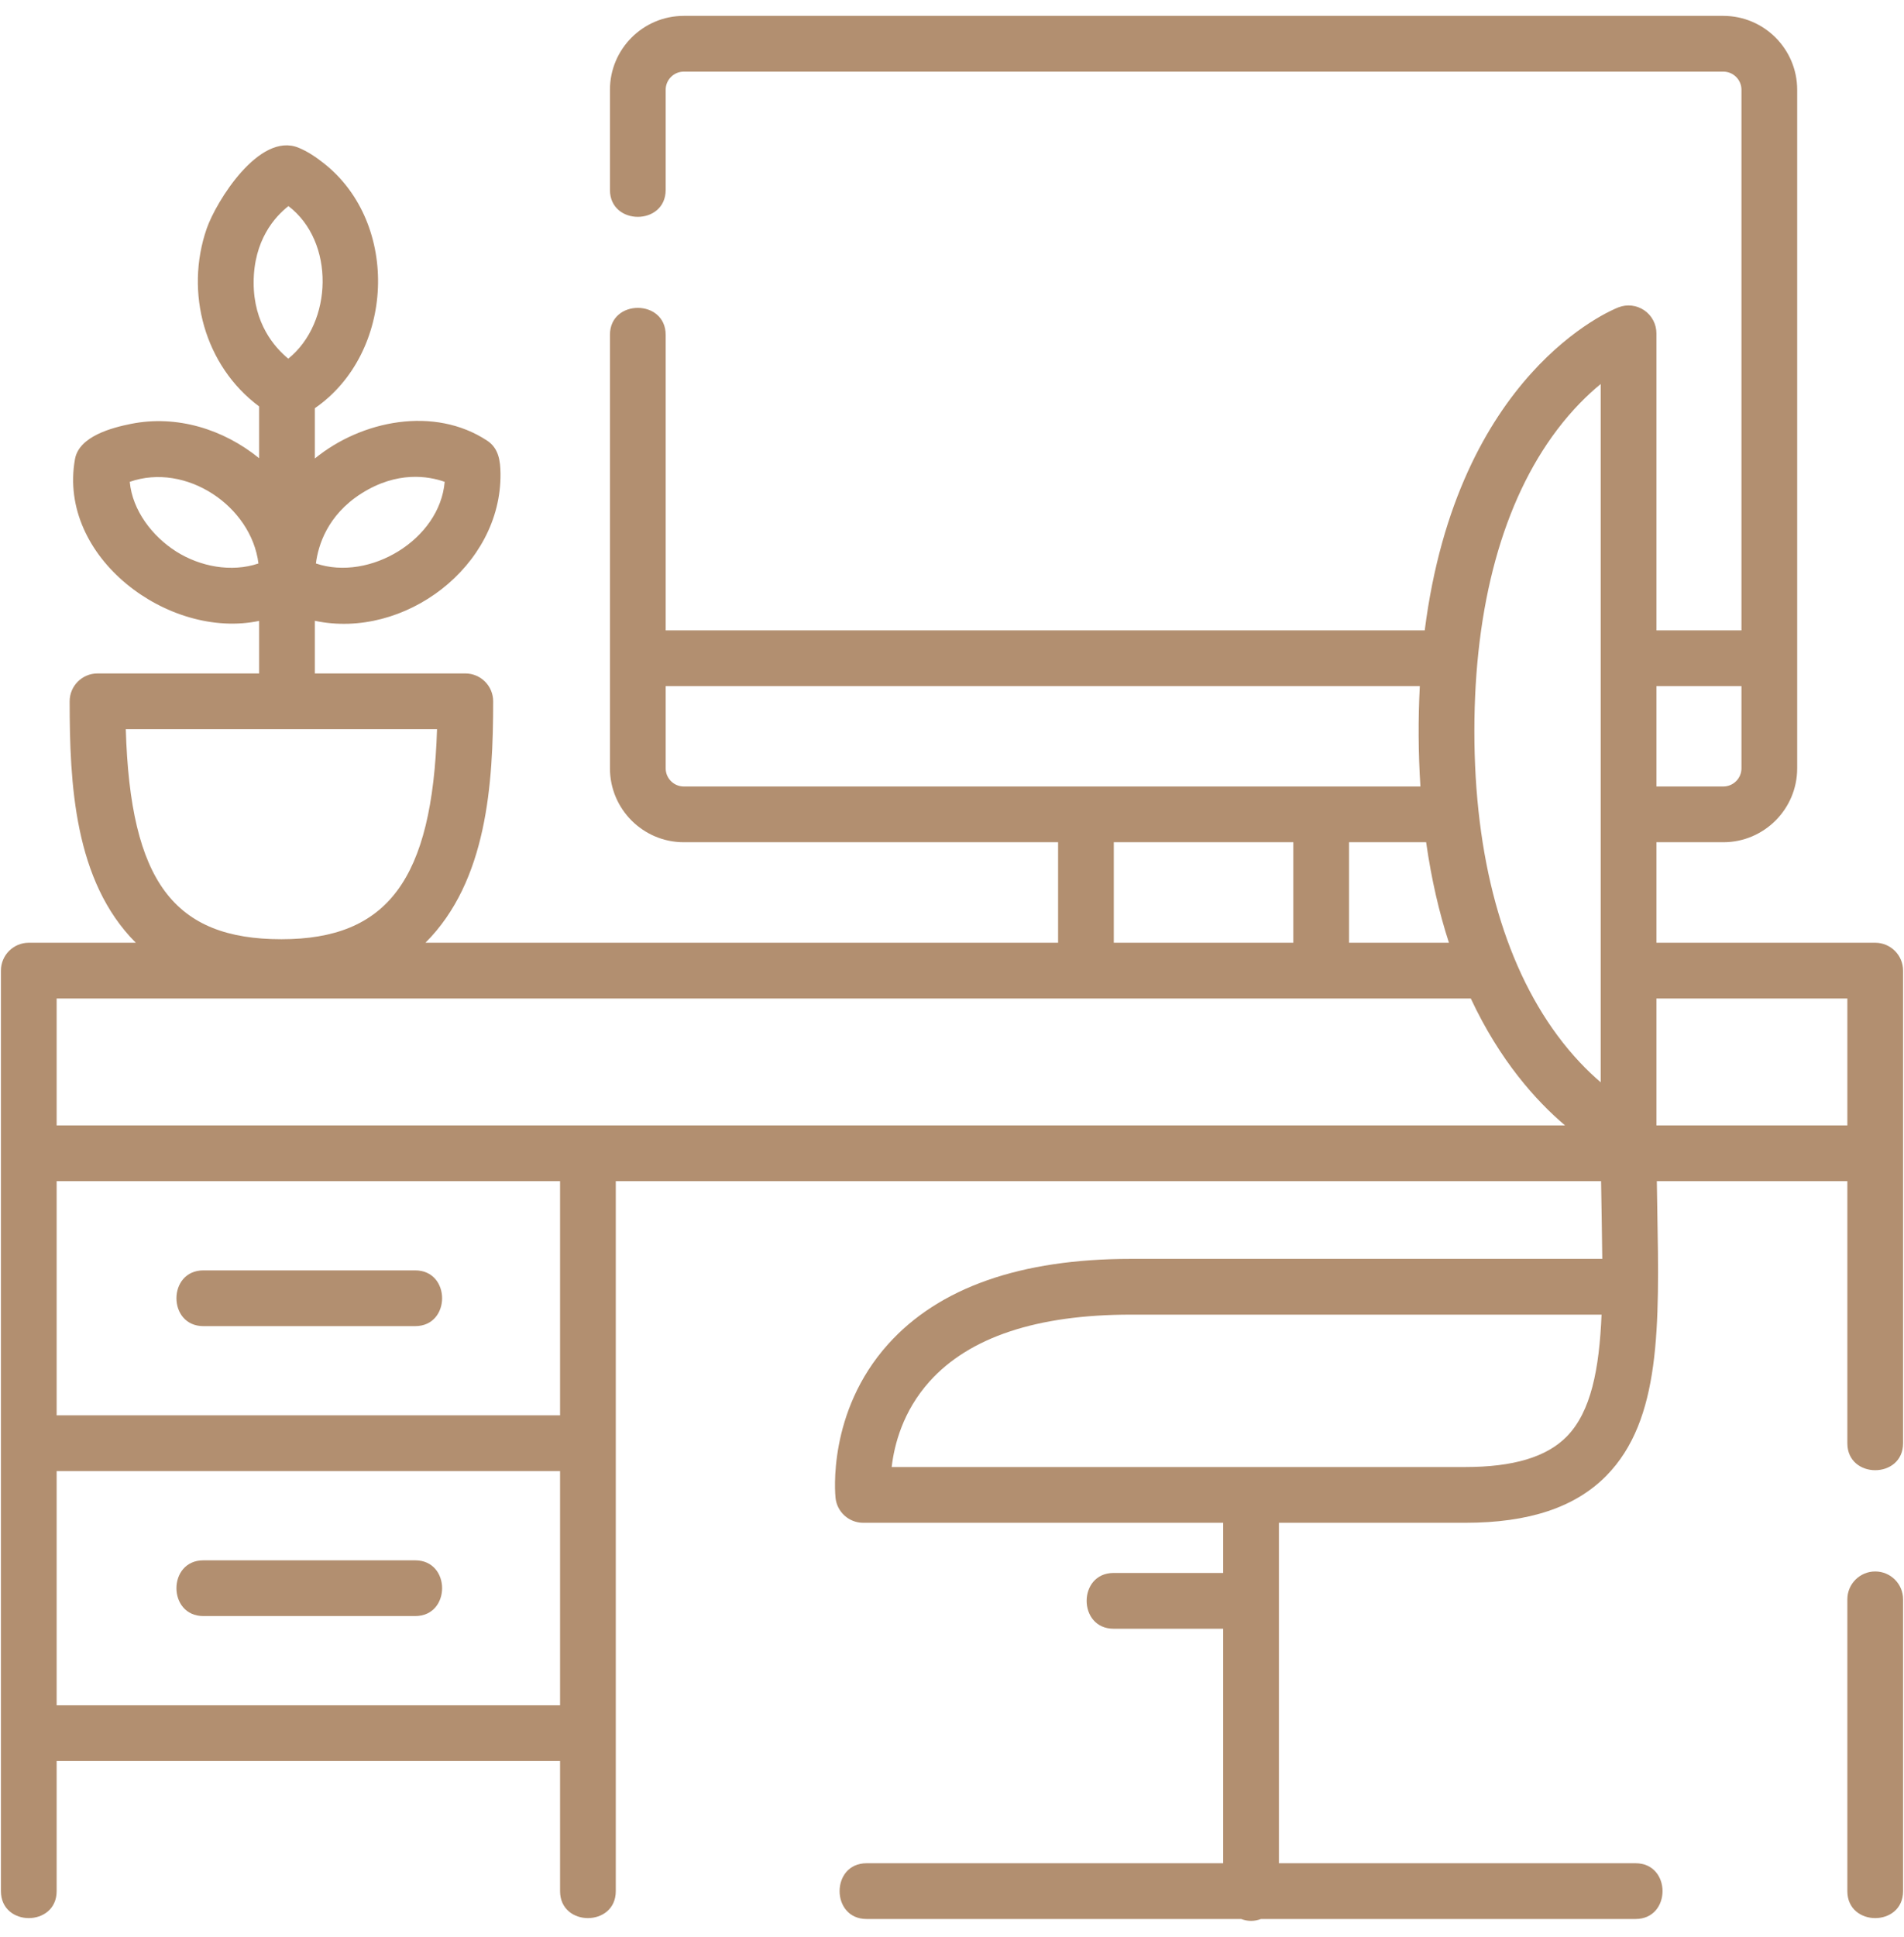 <svg width="60" height="61" viewBox="0 0 60 61" fill="none" xmlns="http://www.w3.org/2000/svg">
<g id="Group">
<path id="Vector" d="M59.093 49.495C58.608 49.495 58.215 49.888 58.215 50.373V59.563C58.215 60.696 59.971 60.696 59.971 59.563V50.373C59.971 49.888 59.578 49.495 59.093 49.495Z" fill="#B28F70"/>
<path id="Vector_2" d="M59.093 29.693H52.198V26.527H54.306C55.59 26.527 56.634 25.483 56.634 24.199V2.828C56.634 1.544 55.59 0.5 54.306 0.5H21.548C20.265 0.5 19.221 1.544 19.221 2.828V5.981C19.221 7.113 20.977 7.113 20.977 5.981V2.828C20.977 2.513 21.233 2.256 21.548 2.256H54.306C54.622 2.256 54.878 2.513 54.878 2.828V19.854H52.198V10.499C52.198 10.209 52.055 9.938 51.816 9.774C51.577 9.611 51.273 9.575 51.002 9.68C50.773 9.769 45.928 11.748 44.897 19.854H20.977V10.546C20.977 9.414 19.221 9.414 19.221 10.546V24.199C19.221 25.483 20.265 26.527 21.548 26.527H33.343V29.693H13.407C15.352 27.75 15.541 24.674 15.541 22.089C15.541 21.604 15.148 21.211 14.663 21.211H9.922V19.553C12.739 20.152 15.809 17.842 15.772 14.912C15.767 14.52 15.718 14.121 15.355 13.881C13.688 12.78 11.391 13.239 9.922 14.441V12.857C12.431 11.126 12.618 7.047 10.206 5.144C9.963 4.952 9.695 4.769 9.406 4.652C8.169 4.146 6.808 6.351 6.513 7.202C5.817 9.212 6.447 11.525 8.166 12.801V14.432C7.039 13.515 5.567 13.062 4.129 13.35C3.534 13.469 2.493 13.738 2.363 14.459C1.806 17.558 5.318 20.153 8.166 19.556V21.211H3.073C2.588 21.211 2.195 21.604 2.195 22.089C2.195 24.67 2.335 27.75 4.28 29.693H0.907C0.422 29.693 0.029 30.086 0.029 30.571V59.563C0.029 60.696 1.785 60.696 1.785 59.563V55.466H17.649V59.563C17.649 60.696 19.405 60.696 19.405 59.563V37.202H50.454C50.459 37.508 50.488 39.156 50.492 39.65H35.632C32.161 39.65 29.589 40.553 27.987 42.336C26.065 44.475 26.318 47.068 26.33 47.178C26.377 47.624 26.754 47.962 27.203 47.962H38.546V49.542H35.093C33.96 49.542 33.96 51.299 35.093 51.299H38.546V58.685H27.307C26.175 58.685 26.175 60.441 27.307 60.441H39.111C39.209 60.479 39.314 60.5 39.424 60.5C39.535 60.5 39.64 60.479 39.738 60.441H51.541C52.674 60.441 52.674 58.685 51.541 58.685H40.302V47.962H46.169C48.184 47.962 49.641 47.476 50.623 46.477C52.344 44.724 52.292 41.791 52.225 38.077C52.22 37.79 52.215 37.497 52.211 37.202H58.215V45.456C58.215 46.589 59.971 46.589 59.971 45.456V30.571C59.971 30.086 59.578 29.693 59.093 29.693ZM11.388 15.543C12.518 14.826 13.502 14.995 14.013 15.176C13.859 16.996 11.646 18.321 9.955 17.747C10.026 17.184 10.312 16.227 11.388 15.543ZM5.552 17.37C4.806 16.897 4.172 16.081 4.089 15.176C5.848 14.558 7.916 15.927 8.145 17.747C7.292 18.037 6.3 17.844 5.552 17.37ZM9.089 6.491C10.56 7.609 10.494 10.162 9.084 11.297C8.649 10.939 7.993 10.187 7.993 8.904C7.993 7.566 8.662 6.826 9.089 6.491ZM3.964 22.967H13.772C13.623 27.71 12.208 29.582 8.868 29.582C5.483 29.582 4.106 27.771 3.964 22.967ZM49.371 45.246C48.736 45.892 47.689 46.206 46.169 46.206H28.099C28.18 45.505 28.451 44.447 29.294 43.509C30.548 42.114 32.68 41.406 35.632 41.406H50.469C50.397 43.127 50.137 44.466 49.371 45.246ZM54.878 21.61V24.199C54.878 24.514 54.622 24.771 54.306 24.771H52.198V21.61H54.878ZM49.068 13.537C49.547 12.905 50.027 12.435 50.442 12.095V34.088C50.029 33.734 49.551 33.252 49.077 32.611C47.366 30.3 46.461 26.985 46.461 23.026C46.461 19.072 47.363 15.79 49.068 13.537ZM44.941 26.527C45.109 27.709 45.357 28.76 45.66 29.693H42.512V26.527H44.941ZM20.977 24.199V21.61H44.742C44.687 22.662 44.693 23.719 44.761 24.771H21.548C21.233 24.771 20.977 24.514 20.977 24.199ZM35.099 26.527H40.756V29.693H35.099V26.527ZM46.349 31.449C47.264 33.404 48.4 34.667 49.319 35.446H1.785V31.449H46.349ZM1.785 53.71V46.334H17.649V53.71H1.785ZM17.649 44.578H1.785V37.202H17.649V44.578ZM52.198 35.446V31.449H58.215V35.446H52.198Z" fill="#B28F70"/>
<path id="Vector_3" d="M6.41 41.768H13.083C14.215 41.768 14.215 40.012 13.083 40.012H6.41C5.277 40.012 5.277 41.768 6.41 41.768Z" fill="#B28F70"/>
<path id="Vector_4" d="M13.083 49.144H6.41C5.277 49.144 5.277 50.9 6.41 50.9H13.083C14.215 50.9 14.215 49.144 13.083 49.144Z" fill="#B28F70"/>
</g>
</svg>
